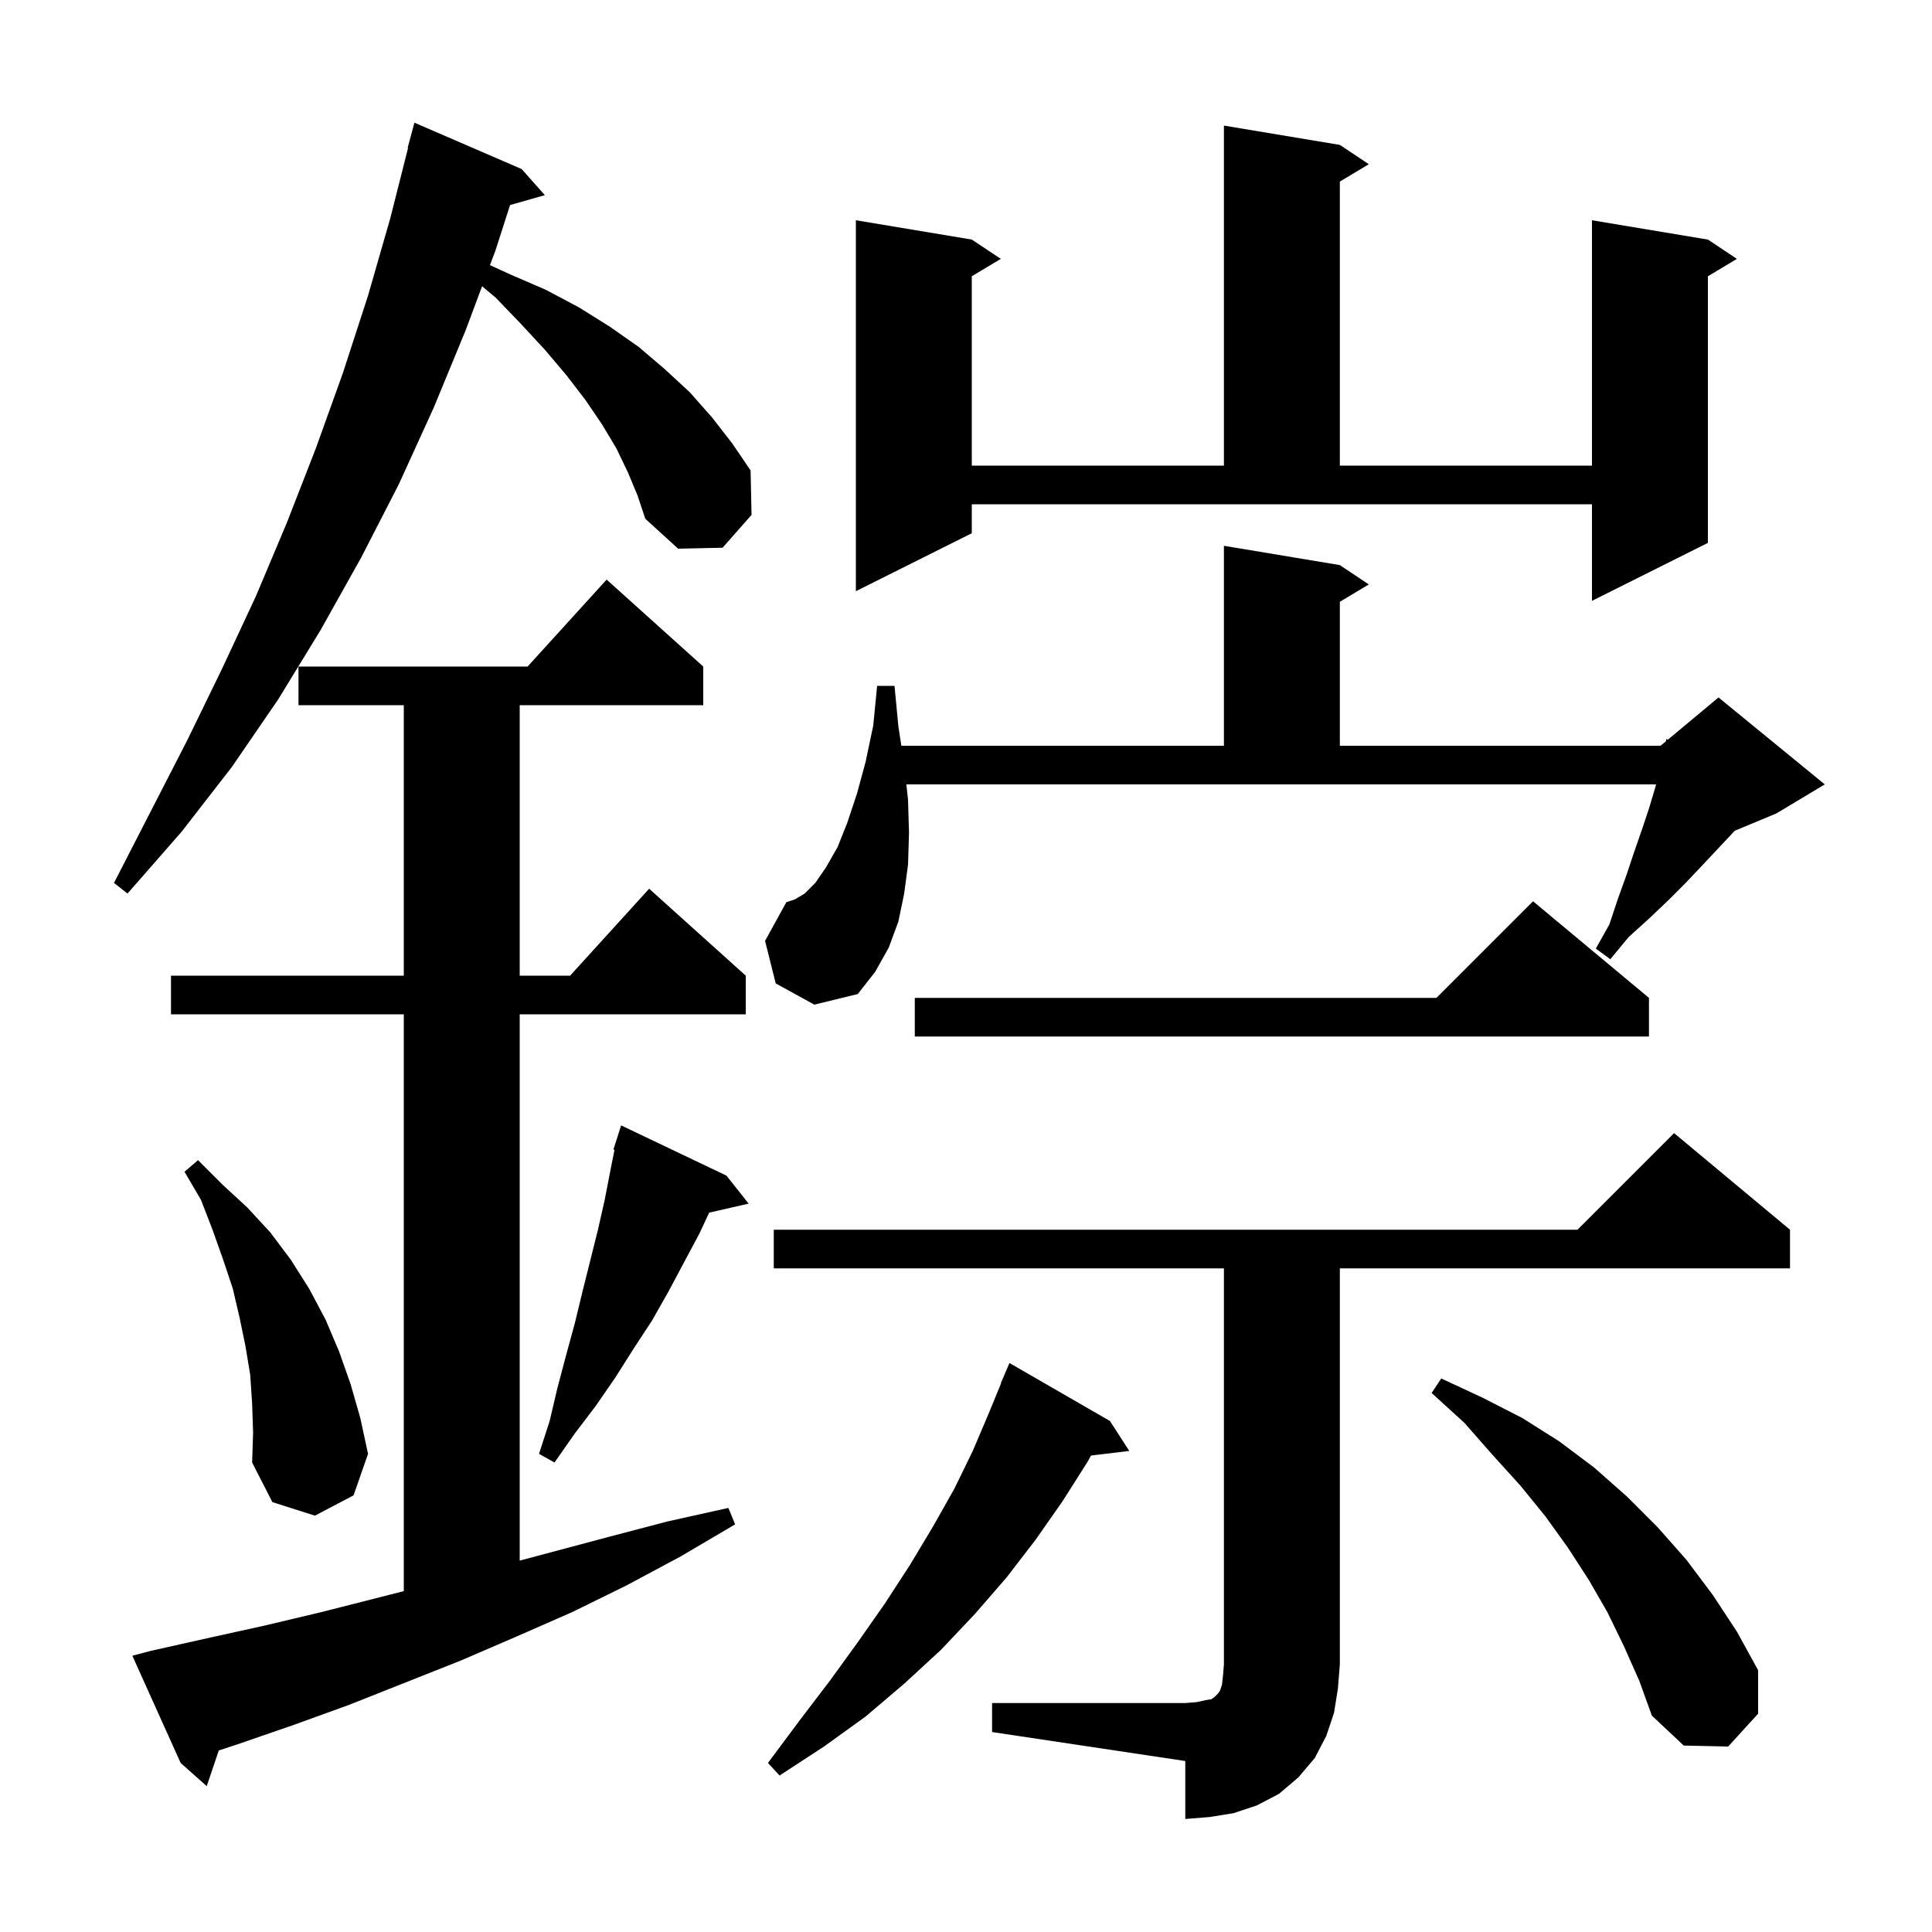 <svg xmlns="http://www.w3.org/2000/svg" xmlns:xlink="http://www.w3.org/1999/xlink" version="1.1" baseProfile="full" viewBox="0 0 200 200" width="200" height="200"><g fill="currentColor"><path d="M 102.7 176.3 L 122.7 176.3 L 123.9 176.2 L 124.8 176.0 L 125.4 175.9 L 125.7 175.7 L 126.1 175.3 L 126.3 175.0 L 126.5 174.4 L 126.6 173.5 L 126.7 172.3 L 126.7 131.3 L 80.1 131.3 L 80.1 127.3 L 163.3 127.3 L 173.3 117.3 L 185.3 127.3 L 185.3 131.3 L 138.7 131.3 L 138.7 172.3 L 138.5 174.8 L 138.1 177.3 L 137.3 179.7 L 136.1 182.0 L 134.4 184.0 L 132.4 185.7 L 130.1 186.9 L 127.7 187.7 L 125.2 188.1 L 122.7 188.3 L 122.7 182.3 L 102.7 179.3 Z M 15.6 170.9 L 21.4 169.6 L 27.3 168.3 L 33.2 166.9 L 41.8 164.714 L 41.8 105.0 L 17.7 105.0 L 17.7 101.0 L 41.8 101.0 L 41.8 73.0 L 30.9 73.0 L 30.9 69.0 L 54.618 69.0 L 62.8 60.0 L 72.8 69.0 L 72.8 73.0 L 53.8 73.0 L 53.8 101.0 L 59.018 101.0 L 67.2 92.0 L 77.2 101.0 L 77.2 105.0 L 53.8 105.0 L 53.8 161.553 L 63.0 159.1 L 69.1 157.5 L 75.4 156.1 L 76.1 157.8 L 70.5 161.1 L 64.9 164.1 L 59.2 166.9 L 53.5 169.4 L 47.7 171.9 L 36.1 176.5 L 30.3 178.6 L 24.5 180.6 L 22.649 181.206 L 21.4 184.9 L 18.7 182.5 L 13.7 171.4 Z M 114.9 147.1 L 116.9 150.2 L 112.941 150.678 L 112.6 151.3 L 110.0 155.4 L 107.2 159.4 L 104.2 163.3 L 100.9 167.1 L 97.4 170.8 L 93.6 174.3 L 89.6 177.7 L 85.3 180.8 L 80.7 183.8 L 79.5 182.5 L 82.7 178.2 L 85.9 174.0 L 88.8 170.0 L 91.6 166.0 L 94.2 162.0 L 96.6 158.0 L 98.8 154.1 L 100.7 150.2 L 102.4 146.2 L 103.627 143.209 L 103.6 143.2 L 104.5 141.1 Z M 168.1 170.4 L 166.4 166.9 L 164.5 163.6 L 162.3 160.2 L 160.0 157.0 L 157.4 153.8 L 154.5 150.6 L 151.6 147.3 L 148.2 144.2 L 149.2 142.7 L 153.5 144.7 L 157.6 146.8 L 161.4 149.2 L 165.0 151.9 L 168.4 154.9 L 171.6 158.1 L 174.6 161.5 L 177.3 165.1 L 179.8 168.9 L 182.0 172.9 L 182.0 177.4 L 178.9 180.8 L 174.3 180.7 L 171.0 177.6 L 169.7 174.0 Z M 26.1 145.3 L 25.9 142.3 L 25.4 139.3 L 24.8 136.4 L 24.1 133.4 L 23.1 130.4 L 22.0 127.3 L 20.8 124.2 L 19.1 121.3 L 20.5 120.1 L 23.0 122.6 L 25.6 125.0 L 28.0 127.6 L 30.1 130.4 L 32.0 133.4 L 33.7 136.6 L 35.1 139.9 L 36.3 143.3 L 37.3 146.8 L 38.1 150.5 L 36.6 154.8 L 32.6 156.9 L 28.2 155.5 L 26.1 151.4 L 26.2 148.3 Z M 75.2 121.7 L 77.5 124.6 L 73.412 125.532 L 72.4 127.7 L 69.2 133.7 L 67.5 136.7 L 65.6 139.6 L 63.7 142.6 L 61.7 145.5 L 59.5 148.4 L 57.4 151.4 L 55.8 150.5 L 56.9 147.1 L 57.7 143.7 L 58.6 140.3 L 59.5 137.0 L 60.3 133.7 L 61.9 127.3 L 62.6 124.2 L 63.2 121.1 L 63.615 119.026 L 63.5 119.0 L 64.3 116.5 Z M 170.7 103.3 L 170.7 107.3 L 94.7 107.3 L 94.7 103.3 L 148.7 103.3 L 158.7 93.3 Z M 80.3 101.8 L 79.2 97.4 L 81.4 93.4 L 82.3 93.1 L 83.3 92.5 L 84.4 91.4 L 85.5 89.8 L 86.7 87.7 L 87.7 85.2 L 88.7 82.2 L 89.6 78.9 L 90.4 75.1 L 90.8 71.0 L 92.6 71.0 L 93.0 75.2 L 93.308 77.2 L 126.7 77.2 L 126.7 56.5 L 138.7 58.5 L 141.7 60.5 L 138.7 62.3 L 138.7 77.2 L 171.9 77.2 L 172.456 76.737 L 172.5 76.5 L 172.651 76.574 L 177.9 72.2 L 188.9 81.2 L 183.9 84.2 L 179.582 85.999 L 177.8 87.9 L 176.2 89.6 L 174.5 91.4 L 172.7 93.2 L 170.7 95.1 L 168.6 97.0 L 166.7 99.3 L 165.2 98.2 L 166.6 95.7 L 167.5 93.0 L 168.4 90.5 L 169.2 88.1 L 170.0 85.8 L 170.7 83.7 L 171.3 81.7 L 171.439 81.2 L 93.827 81.2 L 94.0 82.8 L 94.1 86.2 L 94.0 89.5 L 93.6 92.5 L 93.0 95.4 L 92.0 98.1 L 90.6 100.6 L 88.8 102.9 L 84.3 104.0 Z M 65.0 48.9 L 63.8 46.4 L 62.3 43.9 L 60.6 41.4 L 58.6 38.8 L 56.4 36.2 L 53.9 33.5 L 51.3 30.8 L 49.906 29.631 L 48.2 34.2 L 44.9 42.2 L 41.3 50.1 L 37.4 57.7 L 33.2 65.2 L 28.8 72.4 L 24.0 79.4 L 18.8 86.1 L 13.2 92.5 L 11.8 91.4 L 19.4 76.6 L 23.0 69.2 L 26.5 61.7 L 29.7 54.1 L 32.7 46.4 L 35.5 38.6 L 38.1 30.6 L 40.4 22.6 L 42.245 15.308 L 42.2 15.3 L 42.9 12.7 L 54.0 17.5 L 56.4 20.2 L 52.802 21.228 L 51.3 25.9 L 50.723 27.446 L 52.8 28.4 L 56.5 30.0 L 59.9 31.8 L 63.1 33.8 L 66.1 35.9 L 68.8 38.2 L 71.4 40.6 L 73.7 43.2 L 75.8 45.9 L 77.7 48.7 L 77.8 53.3 L 74.8 56.7 L 70.2 56.8 L 66.8 53.7 L 66.0 51.3 Z M 100.6 55.2 L 88.6 61.2 L 88.6 22.8 L 100.6 24.8 L 103.6 26.8 L 100.6 28.6 L 100.6 48.2 L 126.7 48.2 L 126.7 13.0 L 138.7 15.0 L 141.7 17.0 L 138.7 18.8 L 138.7 48.2 L 164.8 48.2 L 164.8 22.8 L 176.8 24.8 L 179.8 26.8 L 176.8 28.6 L 176.8 56.2 L 164.8 62.2 L 164.8 52.2 L 100.6 52.2 Z "/></g></svg>
